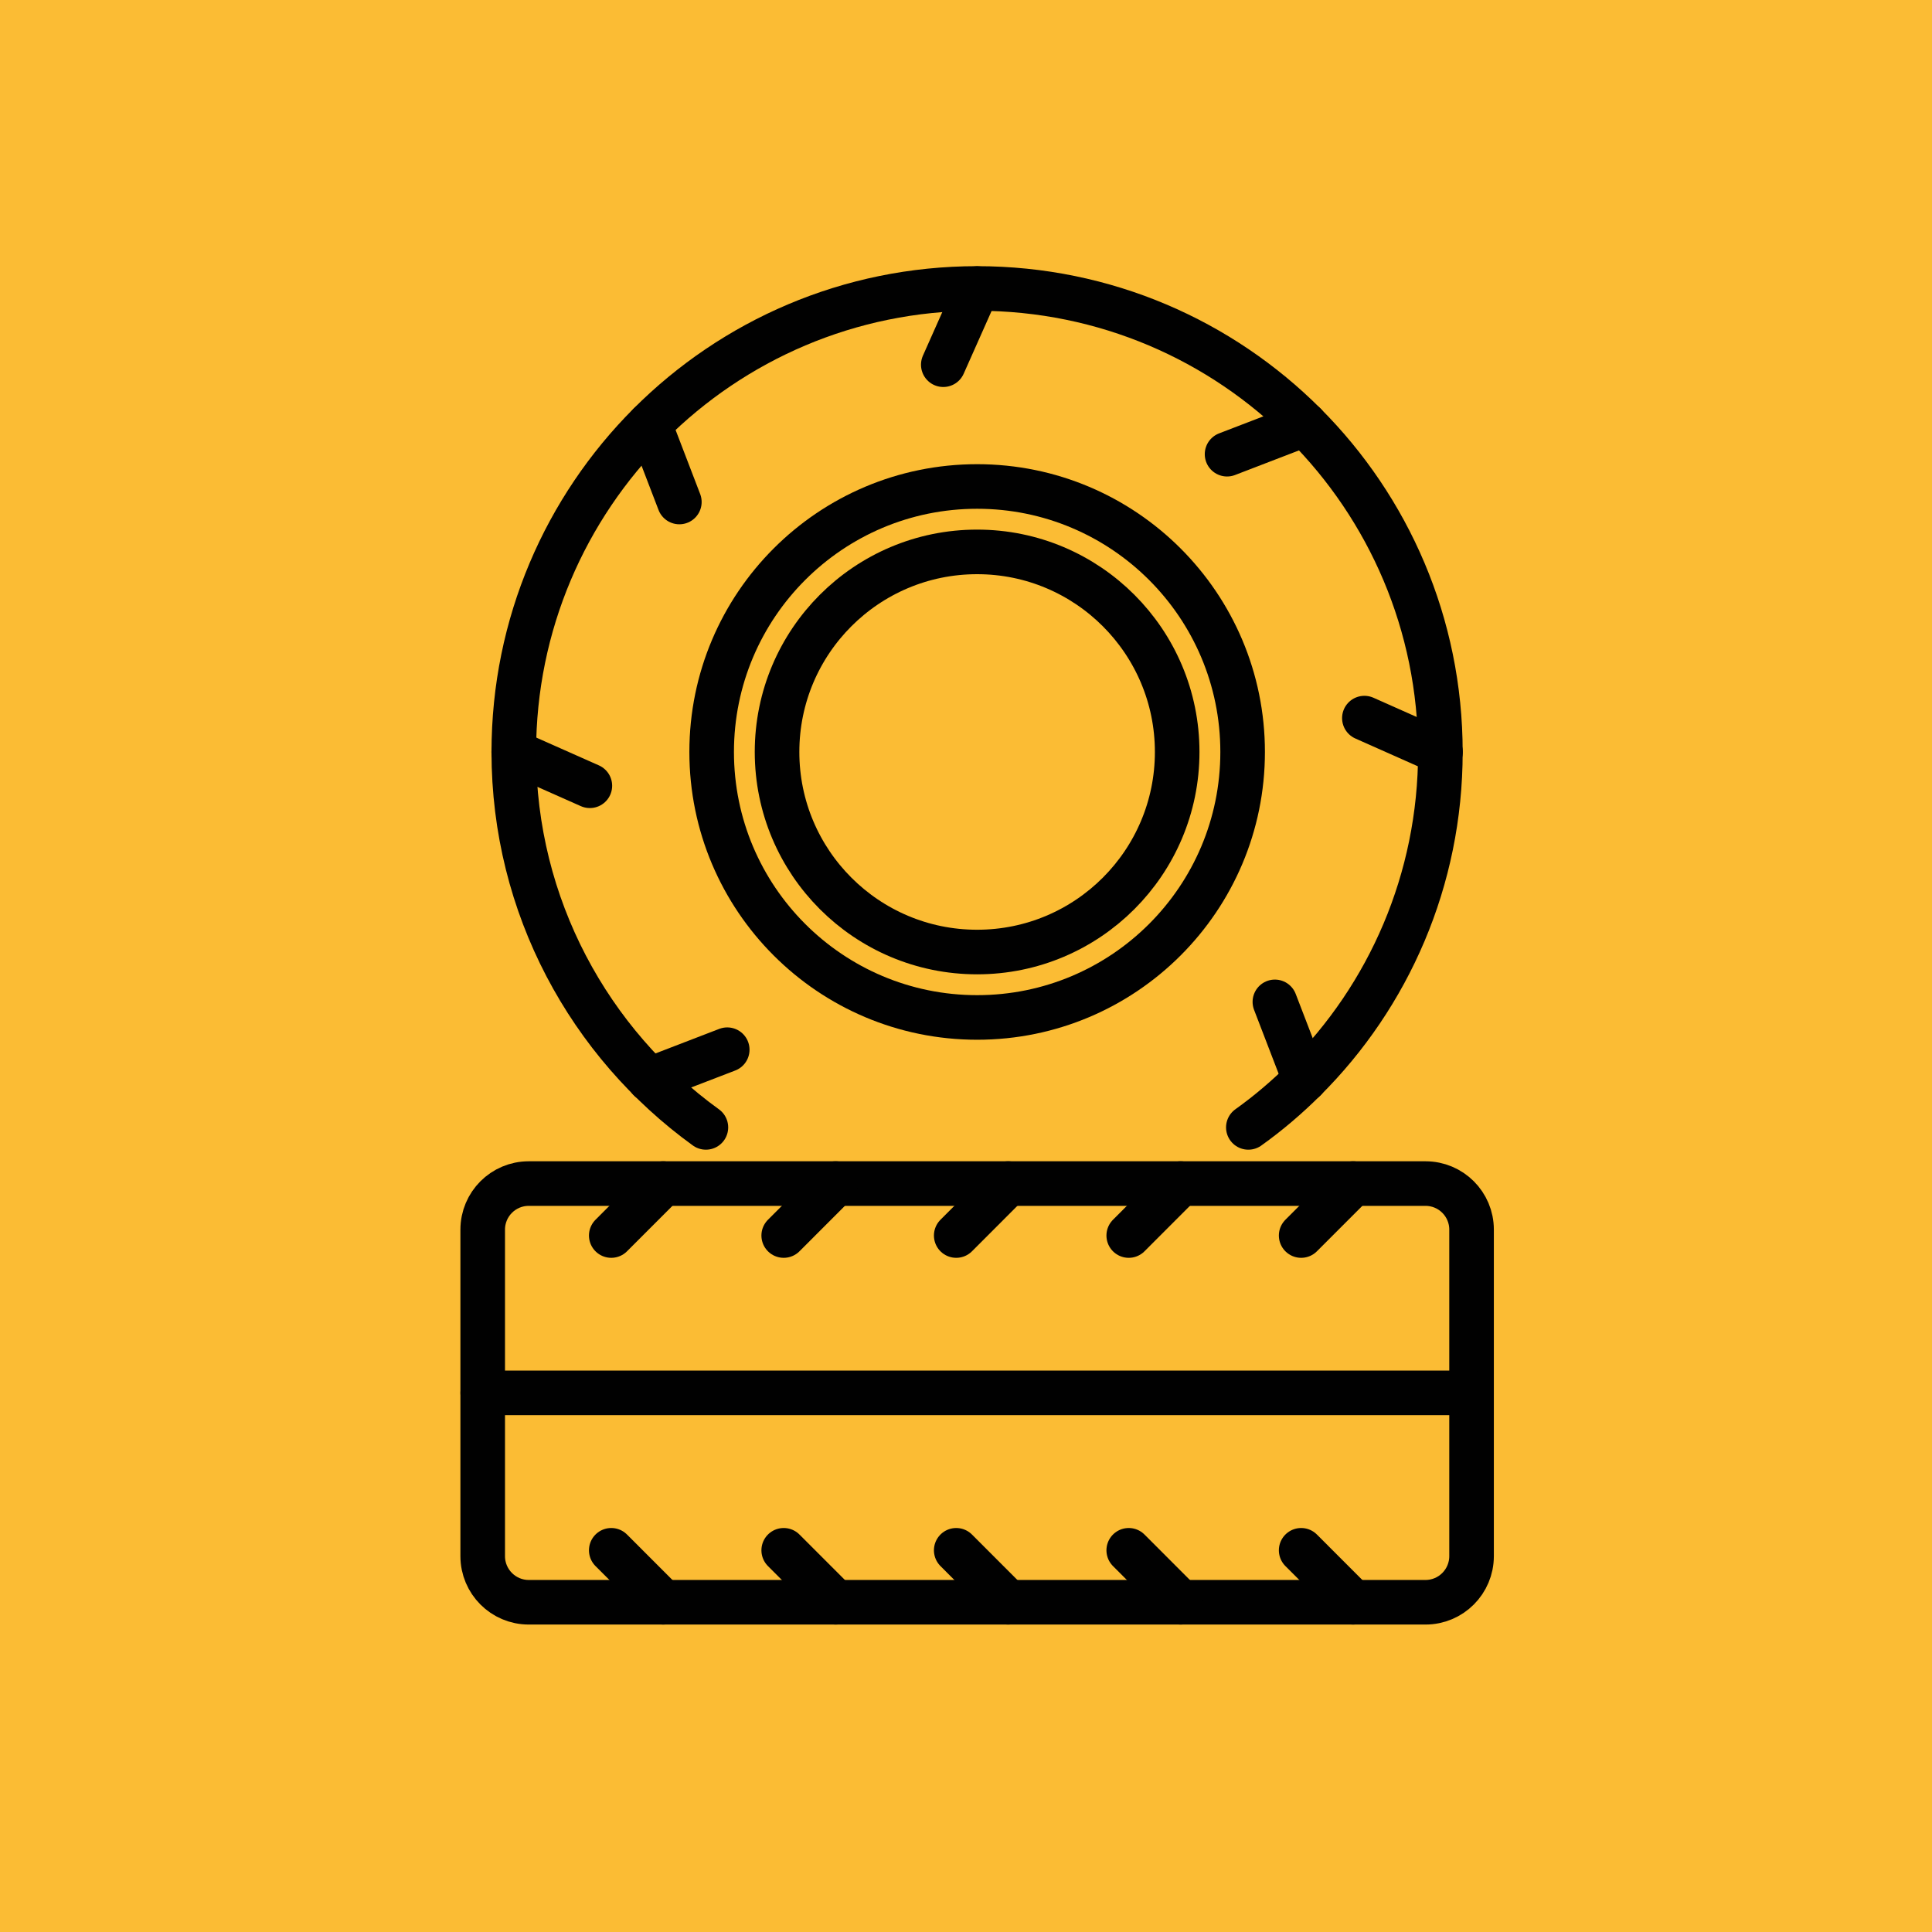 <?xml version="1.0" encoding="utf-8"?>
<!-- Generator: Adobe Illustrator 16.0.0, SVG Export Plug-In . SVG Version: 6.00 Build 0)  -->
<!DOCTYPE svg PUBLIC "-//W3C//DTD SVG 1.1//EN" "http://www.w3.org/Graphics/SVG/1.1/DTD/svg11.dtd">
<svg version="1.1" id="Calque_1" xmlns="http://www.w3.org/2000/svg" xmlns:xlink="http://www.w3.org/1999/xlink" x="0px" y="0px"
	 width="65px" height="65px" viewBox="0 0 65 65" enable-background="new 0 0 65 65" xml:space="preserve">
<rect x="-4.25" y="-4.5" fill="#FBBC34" width="74.25" height="78"/>
<g>
	
		<ellipse fill="none" stroke="#010101" stroke-width="2" stroke-linecap="round" stroke-linejoin="round" stroke-miterlimit="10" cx="136.924" cy="33.806" rx="15.673" ry="3.439"/>
	
		<line fill="none" stroke="#010101" stroke-width="2" stroke-linecap="round" stroke-linejoin="round" stroke-miterlimit="10" x1="132.742" y1="33.806" x2="141.106" y2="33.806"/>
	<path fill="none" stroke="#010101" stroke-width="2" stroke-linecap="round" stroke-linejoin="round" stroke-miterlimit="10" d="
		M122.98,35.377v32.939c0,0,3.942,2.273,13.943,2.273c10.002,0,14.326-2.273,14.326-2.273V35.377"/>
	<path fill="none" stroke="#010101" stroke-width="2" stroke-linecap="round" stroke-linejoin="round" stroke-miterlimit="10" d="
		M122.98,68.316c0,0,3.942,2.273,13.943,2.273c10.002,0,14.326-2.273,14.326-2.273"/>
	<path fill="none" stroke="#010101" stroke-width="2" stroke-linecap="round" stroke-linejoin="round" stroke-miterlimit="10" d="
		M151.25,68.316c0.865,0.439,1.348,1.076,1.348,1.59c0,1.959-7.018,3.545-15.674,3.545c-8.655,0-15.673-1.586-15.673-3.545
		c0-0.584,0.624-1.135,1.729-1.621"/>
	<g>
		<path fill="none" stroke="#010101" stroke-width="2" stroke-linecap="round" stroke-linejoin="round" stroke-miterlimit="10" d="
			M122.98,62.586c0,0,3.942,2.275,13.943,2.275c10.002,0,14.326-2.275,14.326-2.275"/>
		
			<line fill="none" stroke="#010101" stroke-width="2" stroke-linecap="round" stroke-linejoin="round" stroke-miterlimit="10" x1="127.432" y1="59.605" x2="127.432" y2="63.996"/>
		
			<line fill="none" stroke="#010101" stroke-width="2" stroke-linecap="round" stroke-linejoin="round" stroke-miterlimit="10" x1="132.243" y1="60.305" x2="132.243" y2="64.475"/>
		
			<line fill="none" stroke="#010101" stroke-width="2" stroke-linecap="round" stroke-linejoin="round" stroke-miterlimit="10" x1="137.055" y1="60.764" x2="137.055" y2="64.715"/>
		
			<line fill="none" stroke="#010101" stroke-width="2" stroke-linecap="round" stroke-linejoin="round" stroke-miterlimit="10" x1="141.866" y1="60.305" x2="141.866" y2="64.475"/>
		
			<line fill="none" stroke="#010101" stroke-width="2" stroke-linecap="round" stroke-linejoin="round" stroke-miterlimit="10" x1="146.678" y1="59.605" x2="146.678" y2="63.996"/>
	</g>
	<g>
		<path fill="none" stroke="#010101" stroke-width="2" stroke-linecap="round" stroke-linejoin="round" stroke-miterlimit="10" d="
			M122.98,53.773c0,0,3.942,2.273,13.943,2.273c10.002,0,14.326-2.273,14.326-2.273"/>
		
			<line fill="none" stroke="#010101" stroke-width="2" stroke-linecap="round" stroke-linejoin="round" stroke-miterlimit="10" x1="127.432" y1="50.791" x2="127.432" y2="55.182"/>
		
			<line fill="none" stroke="#010101" stroke-width="2" stroke-linecap="round" stroke-linejoin="round" stroke-miterlimit="10" x1="132.243" y1="51.49" x2="132.243" y2="55.662"/>
		
			<line fill="none" stroke="#010101" stroke-width="2" stroke-linecap="round" stroke-linejoin="round" stroke-miterlimit="10" x1="137.055" y1="51.949" x2="137.055" y2="55.9"/>
		
			<line fill="none" stroke="#010101" stroke-width="2" stroke-linecap="round" stroke-linejoin="round" stroke-miterlimit="10" x1="141.866" y1="51.49" x2="141.866" y2="55.662"/>
		
			<line fill="none" stroke="#010101" stroke-width="2" stroke-linecap="round" stroke-linejoin="round" stroke-miterlimit="10" x1="146.678" y1="50.791" x2="146.678" y2="55.182"/>
	</g>
	<g>
		<path fill="none" stroke="#010101" stroke-width="2" stroke-linecap="round" stroke-linejoin="round" stroke-miterlimit="10" d="
			M122.98,44.959c0,0,3.942,2.273,13.943,2.273c10.002,0,14.326-2.273,14.326-2.273"/>
		
			<line fill="none" stroke="#010101" stroke-width="2" stroke-linecap="round" stroke-linejoin="round" stroke-miterlimit="10" x1="127.432" y1="41.978" x2="127.432" y2="46.369"/>
		
			<line fill="none" stroke="#010101" stroke-width="2" stroke-linecap="round" stroke-linejoin="round" stroke-miterlimit="10" x1="132.243" y1="42.676" x2="132.243" y2="46.848"/>
		
			<line fill="none" stroke="#010101" stroke-width="2" stroke-linecap="round" stroke-linejoin="round" stroke-miterlimit="10" x1="137.055" y1="43.136" x2="137.055" y2="47.086"/>
		
			<line fill="none" stroke="#010101" stroke-width="2" stroke-linecap="round" stroke-linejoin="round" stroke-miterlimit="10" x1="141.866" y1="42.676" x2="141.866" y2="46.848"/>
		
			<line fill="none" stroke="#010101" stroke-width="2" stroke-linecap="round" stroke-linejoin="round" stroke-miterlimit="10" x1="146.678" y1="41.978" x2="146.678" y2="46.369"/>
	</g>
</g>
<path fill="none" stroke="#010101" stroke-width="1.5" stroke-linecap="round" stroke-linejoin="round" stroke-miterlimit="10" d="
	M47.96,53.906H17.788c-0.854,0-1.548-0.695-1.548-1.551V41.369c0-0.855,0.693-1.549,1.548-1.549H47.96
	c0.855,0,1.549,0.693,1.549,1.549v10.986C49.509,53.211,48.815,53.906,47.96,53.906z"/>
<path fill="none" stroke="#010101" stroke-width="1.5" stroke-linecap="round" stroke-linejoin="round" stroke-miterlimit="10" d="
	M41.999,37.93c0.676-0.482,1.311-1.025,1.895-1.607c2.827-2.816,4.566-6.719,4.566-11.02c0-8.613-6.974-15.598-15.587-15.598
	s-15.587,6.984-15.587,15.598c0,5.191,2.551,9.799,6.463,12.627"/>
<circle fill="none" stroke="#010101" stroke-width="1.5" stroke-linecap="round" stroke-linejoin="round" stroke-miterlimit="10" cx="32.875" cy="25.299" r="8.932"/>
<circle fill="none" stroke="#010101" stroke-width="1.5" stroke-linecap="round" stroke-linejoin="round" stroke-miterlimit="10" cx="32.874" cy="25.299" r="6.731"/>
<line fill="none" stroke="#010101" stroke-width="1.5" stroke-linecap="round" stroke-linejoin="round" stroke-miterlimit="10" x1="32.875" y1="9.709" x2="31.736" y2="12.27"/>
<line fill="none" stroke="#010101" stroke-width="1.5" stroke-linecap="round" stroke-linejoin="round" stroke-miterlimit="10" x1="48.464" y1="25.299" x2="45.903" y2="24.16"/>
<line fill="none" stroke="#010101" stroke-width="1.5" stroke-linecap="round" stroke-linejoin="round" stroke-miterlimit="10" x1="17.284" y1="25.299" x2="19.845" y2="26.436"/>
<line fill="none" stroke="#010101" stroke-width="1.5" stroke-linecap="round" stroke-linejoin="round" stroke-miterlimit="10" x1="43.898" y1="14.275" x2="41.283" y2="15.281"/>
<line fill="none" stroke="#010101" stroke-width="1.5" stroke-linecap="round" stroke-linejoin="round" stroke-miterlimit="10" x1="21.853" y1="36.322" x2="24.467" y2="35.316"/>
<line fill="none" stroke="#010101" stroke-width="1.5" stroke-linecap="round" stroke-linejoin="round" stroke-miterlimit="10" x1="43.898" y1="36.322" x2="42.892" y2="33.707"/>
<line fill="none" stroke="#010101" stroke-width="1.5" stroke-linecap="round" stroke-linejoin="round" stroke-miterlimit="10" x1="21.853" y1="14.275" x2="22.856" y2="16.889"/>
<line fill="none" stroke="#010101" stroke-width="1.5" stroke-linecap="round" stroke-linejoin="round" stroke-miterlimit="10" x1="22.312" y1="39.82" x2="20.565" y2="41.568"/>
<line fill="none" stroke="#010101" stroke-width="1.5" stroke-linecap="round" stroke-linejoin="round" stroke-miterlimit="10" x1="28.114" y1="39.82" x2="26.367" y2="41.568"/>
<line fill="none" stroke="#010101" stroke-width="1.5" stroke-linecap="round" stroke-linejoin="round" stroke-miterlimit="10" x1="33.917" y1="39.82" x2="32.171" y2="41.568"/>
<line fill="none" stroke="#010101" stroke-width="1.5" stroke-linecap="round" stroke-linejoin="round" stroke-miterlimit="10" x1="39.721" y1="39.82" x2="37.975" y2="41.568"/>
<line fill="none" stroke="#010101" stroke-width="1.5" stroke-linecap="round" stroke-linejoin="round" stroke-miterlimit="10" x1="45.523" y1="39.82" x2="43.776" y2="41.568"/>
<line fill="none" stroke="#010101" stroke-width="1.5" stroke-linecap="round" stroke-linejoin="round" stroke-miterlimit="10" x1="22.312" y1="53.906" x2="20.565" y2="52.158"/>
<line fill="none" stroke="#010101" stroke-width="1.5" stroke-linecap="round" stroke-linejoin="round" stroke-miterlimit="10" x1="28.114" y1="53.906" x2="26.367" y2="52.158"/>
<line fill="none" stroke="#010101" stroke-width="1.5" stroke-linecap="round" stroke-linejoin="round" stroke-miterlimit="10" x1="33.917" y1="53.906" x2="32.171" y2="52.158"/>
<line fill="none" stroke="#010101" stroke-width="1.5" stroke-linecap="round" stroke-linejoin="round" stroke-miterlimit="10" x1="39.721" y1="53.906" x2="37.975" y2="52.158"/>
<line fill="none" stroke="#010101" stroke-width="1.5" stroke-linecap="round" stroke-linejoin="round" stroke-miterlimit="10" x1="45.523" y1="53.906" x2="43.776" y2="52.158"/>
<line fill="none" stroke="#010101" stroke-width="1.5" stroke-linecap="round" stroke-linejoin="round" stroke-miterlimit="10" x1="16.242" y1="46.861" x2="49.505" y2="46.861"/>
<rect x="-14.65" y="84.164" fill="none" stroke="#010101" stroke-width="1.5" stroke-linecap="round" stroke-linejoin="round" stroke-miterlimit="10" width="44.201" height="4.52"/>
<rect x="-14.65" y="112.902" fill="none" stroke="#010101" stroke-width="1.5" stroke-linecap="round" stroke-linejoin="round" stroke-miterlimit="10" width="44.201" height="4.52"/>
<line fill="none" stroke="#010101" stroke-width="1.5" stroke-linecap="round" stroke-linejoin="round" stroke-miterlimit="10" x1="-13.005" y1="112.902" x2="-13.005" y2="88.684"/>
<line fill="none" stroke="#010101" stroke-width="1.5" stroke-linecap="round" stroke-linejoin="round" stroke-miterlimit="10" x1="27.904" y1="112.902" x2="27.904" y2="88.684"/>
<rect x="0.454" y="80.49" fill="none" stroke="#010101" stroke-width="1.5" stroke-linecap="round" stroke-linejoin="round" stroke-miterlimit="10" width="13.993" height="3.676"/>
<rect x="18.902" y="79.111" fill="none" stroke="#010101" stroke-width="1.5" stroke-linecap="round" stroke-linejoin="round" stroke-miterlimit="10" width="6.077" height="5.055"/>
<rect x="-10.08" y="79.111" fill="none" stroke="#010101" stroke-width="1.5" stroke-linecap="round" stroke-linejoin="round" stroke-miterlimit="10" width="6.077" height="5.055"/>
<polyline fill="none" stroke="#010101" stroke-width="1.5" stroke-linecap="round" stroke-linejoin="round" stroke-miterlimit="10" points="
	7.45,96.896 5.145,100.795 9.754,100.795 7.45,104.691 "/>
<circle fill="none" stroke="#010101" stroke-width="1.5" stroke-linecap="round" stroke-linejoin="round" stroke-miterlimit="10" cx="7.449" cy="100.795" r="7.129"/>
</svg>
